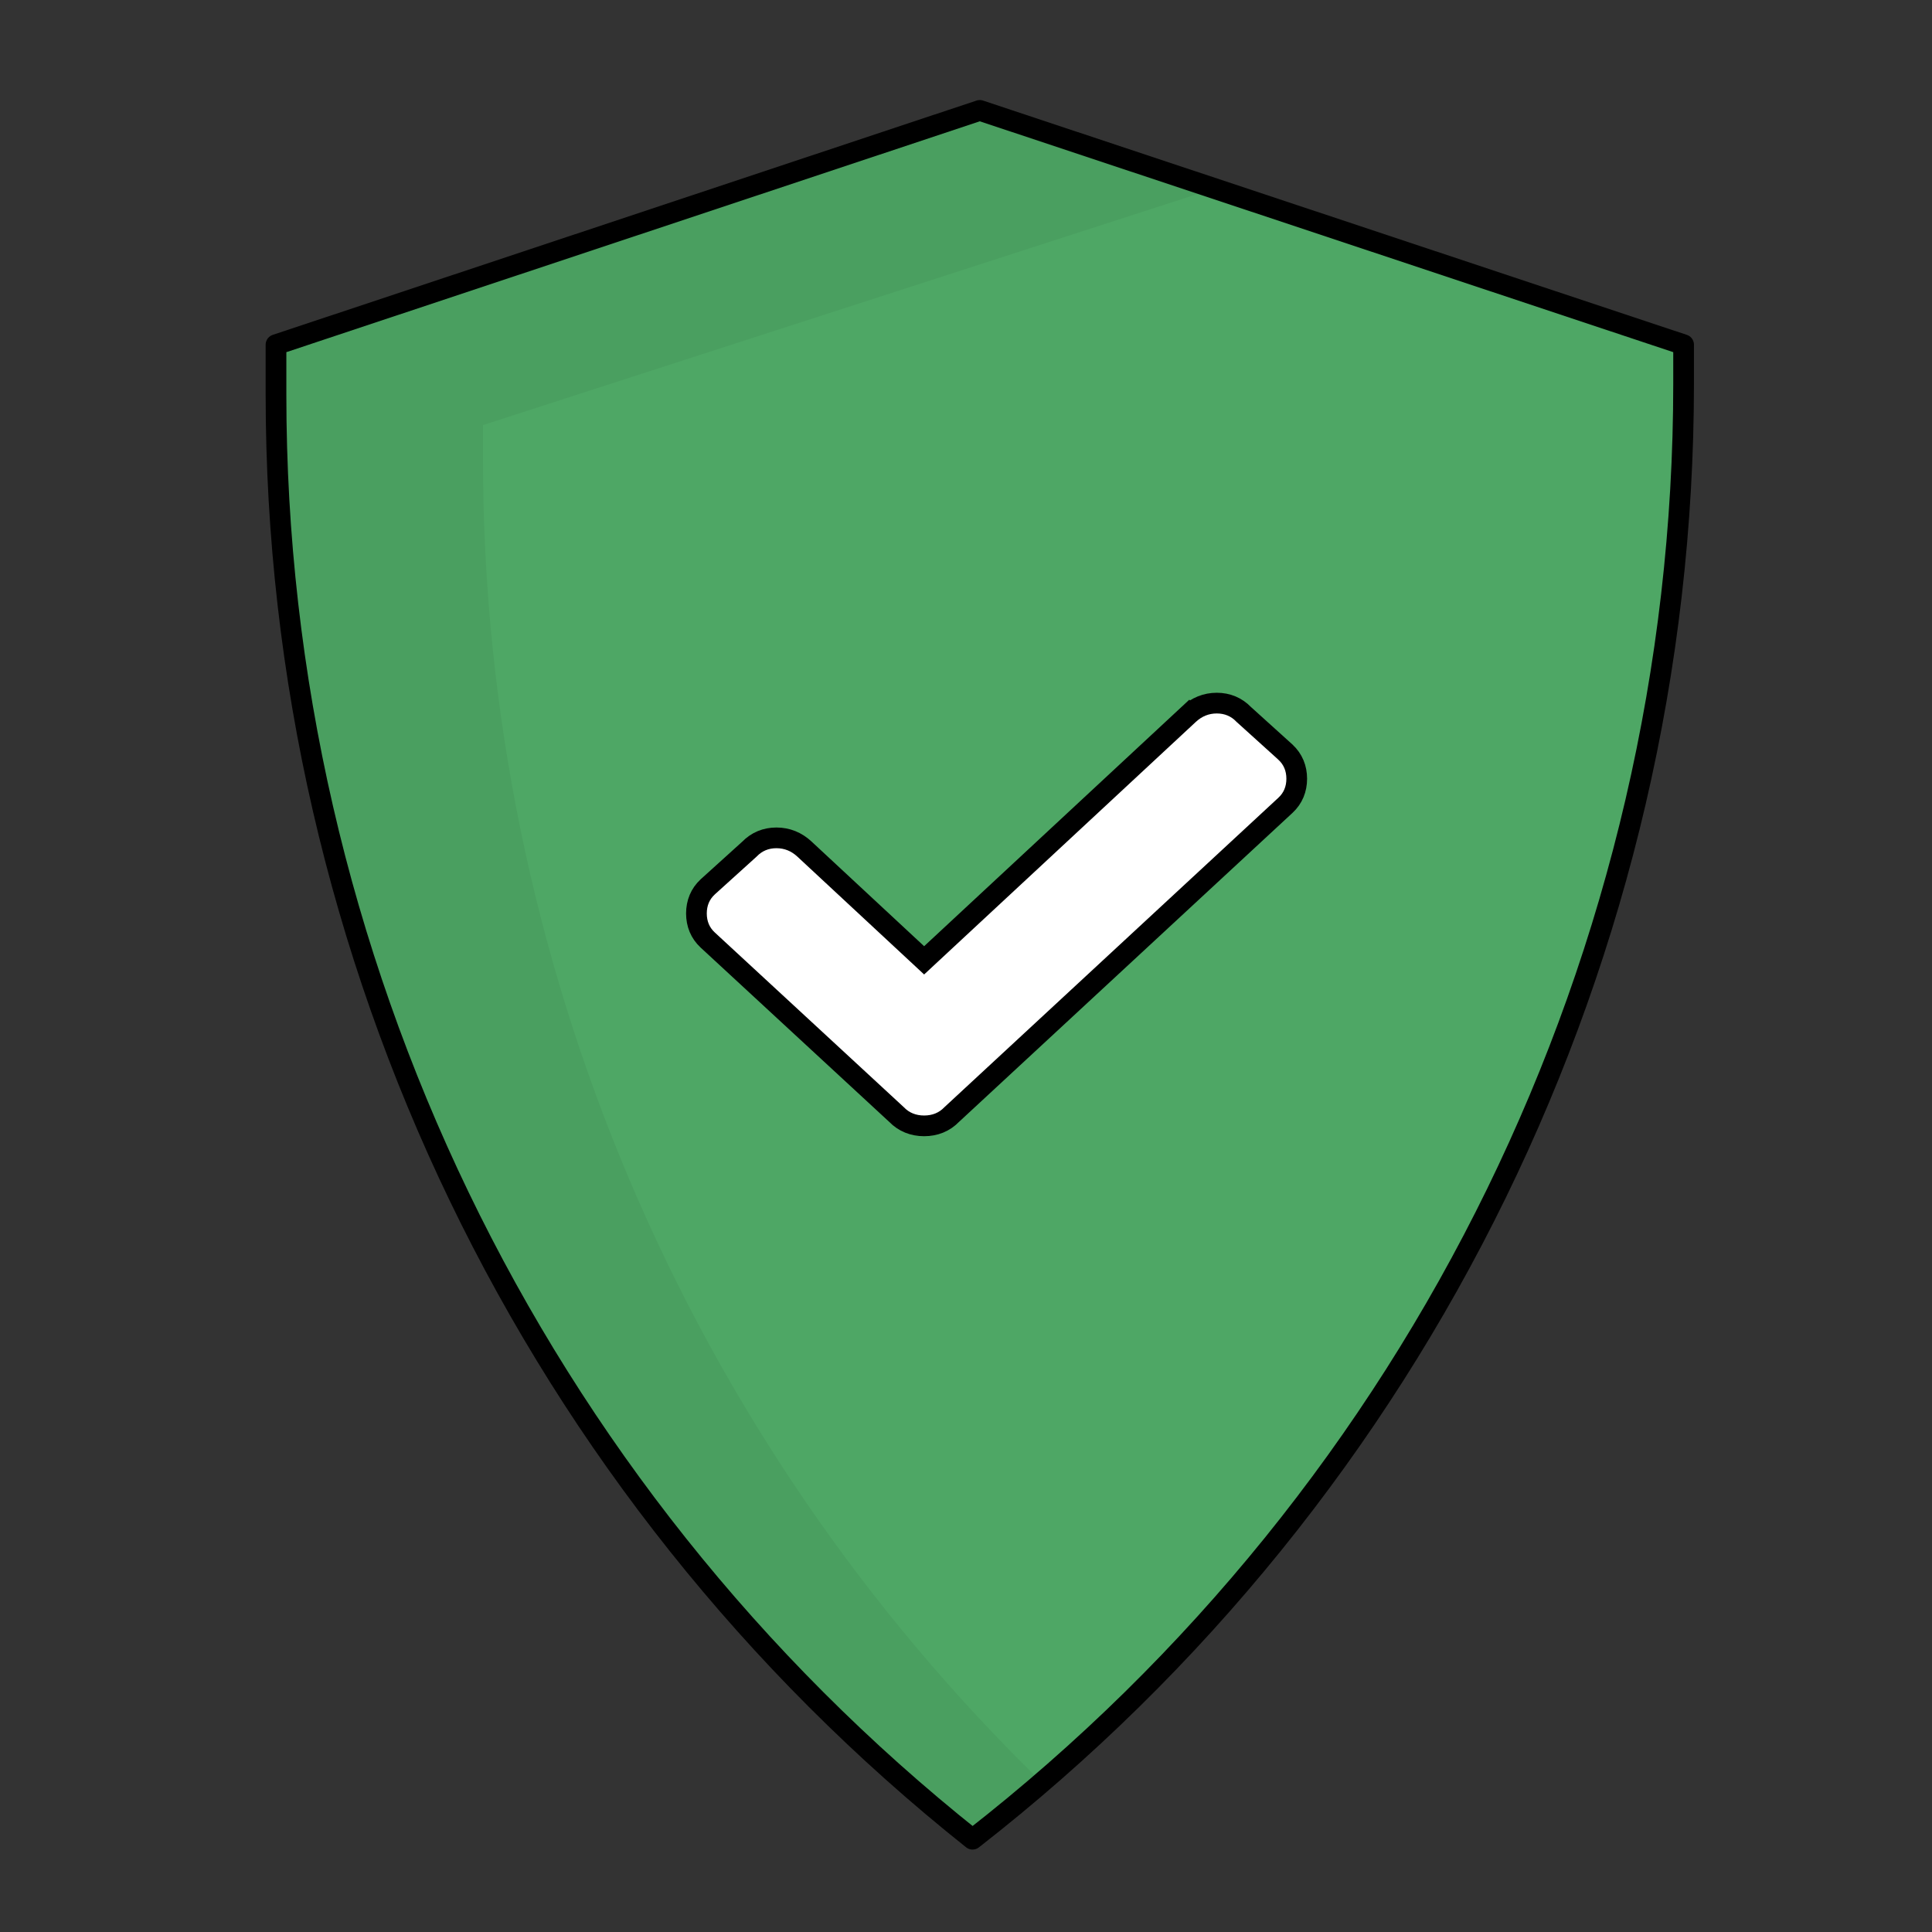<svg width="70" height="70" viewBox="0 0 70 70" fill="none" xmlns="http://www.w3.org/2000/svg">
<rect x="0" y="0" width="70" height="70" fill="#333333" stroke="none"/>
<path d="M35.5 4L61 12.489V13.893C61 34.506 51.495 53.966 35.237 66.638C19.291 53.95 10 34.684 10 14.306V12.489L35.5 4Z" fill="#4EA765" stroke="black" stroke-width="0.75" stroke-linecap="round" stroke-linejoin="round"/>
<path d="M46.576 29.176L46.576 29.176C46.85 28.922 46.983 28.59 46.983 28.215C46.983 27.839 46.85 27.508 46.576 27.254L46.576 27.254L46.573 27.25L45.065 25.887C44.803 25.613 44.468 25.475 44.086 25.475C43.7 25.475 43.357 25.616 43.072 25.881L43.326 26.155L43.072 25.881L33.483 34.795L29.145 30.762C28.86 30.497 28.517 30.357 28.131 30.357C27.749 30.357 27.414 30.495 27.151 30.768L25.644 32.131L25.644 32.131L25.64 32.135C25.366 32.389 25.233 32.72 25.233 33.096C25.233 33.471 25.366 33.803 25.64 34.057L25.641 34.058L32.481 40.38C32.748 40.657 33.093 40.792 33.483 40.792C33.874 40.792 34.218 40.657 34.485 40.379L46.576 29.176Z" fill="white" stroke="black" stroke-width="0.75"/>
<path opacity="0.05" fill-rule="evenodd" clip-rule="evenodd" d="M61 12.489L35.5 4L10 12.489V14.306C10 34.684 19.291 53.95 35.237 66.638C36.094 65.97 36.931 65.284 37.75 64.579C24.88 52.064 17.5 34.799 17.5 16.636V15.402L43.75 6.913L61 12.492V12.489Z" fill="black"/>
</svg>

